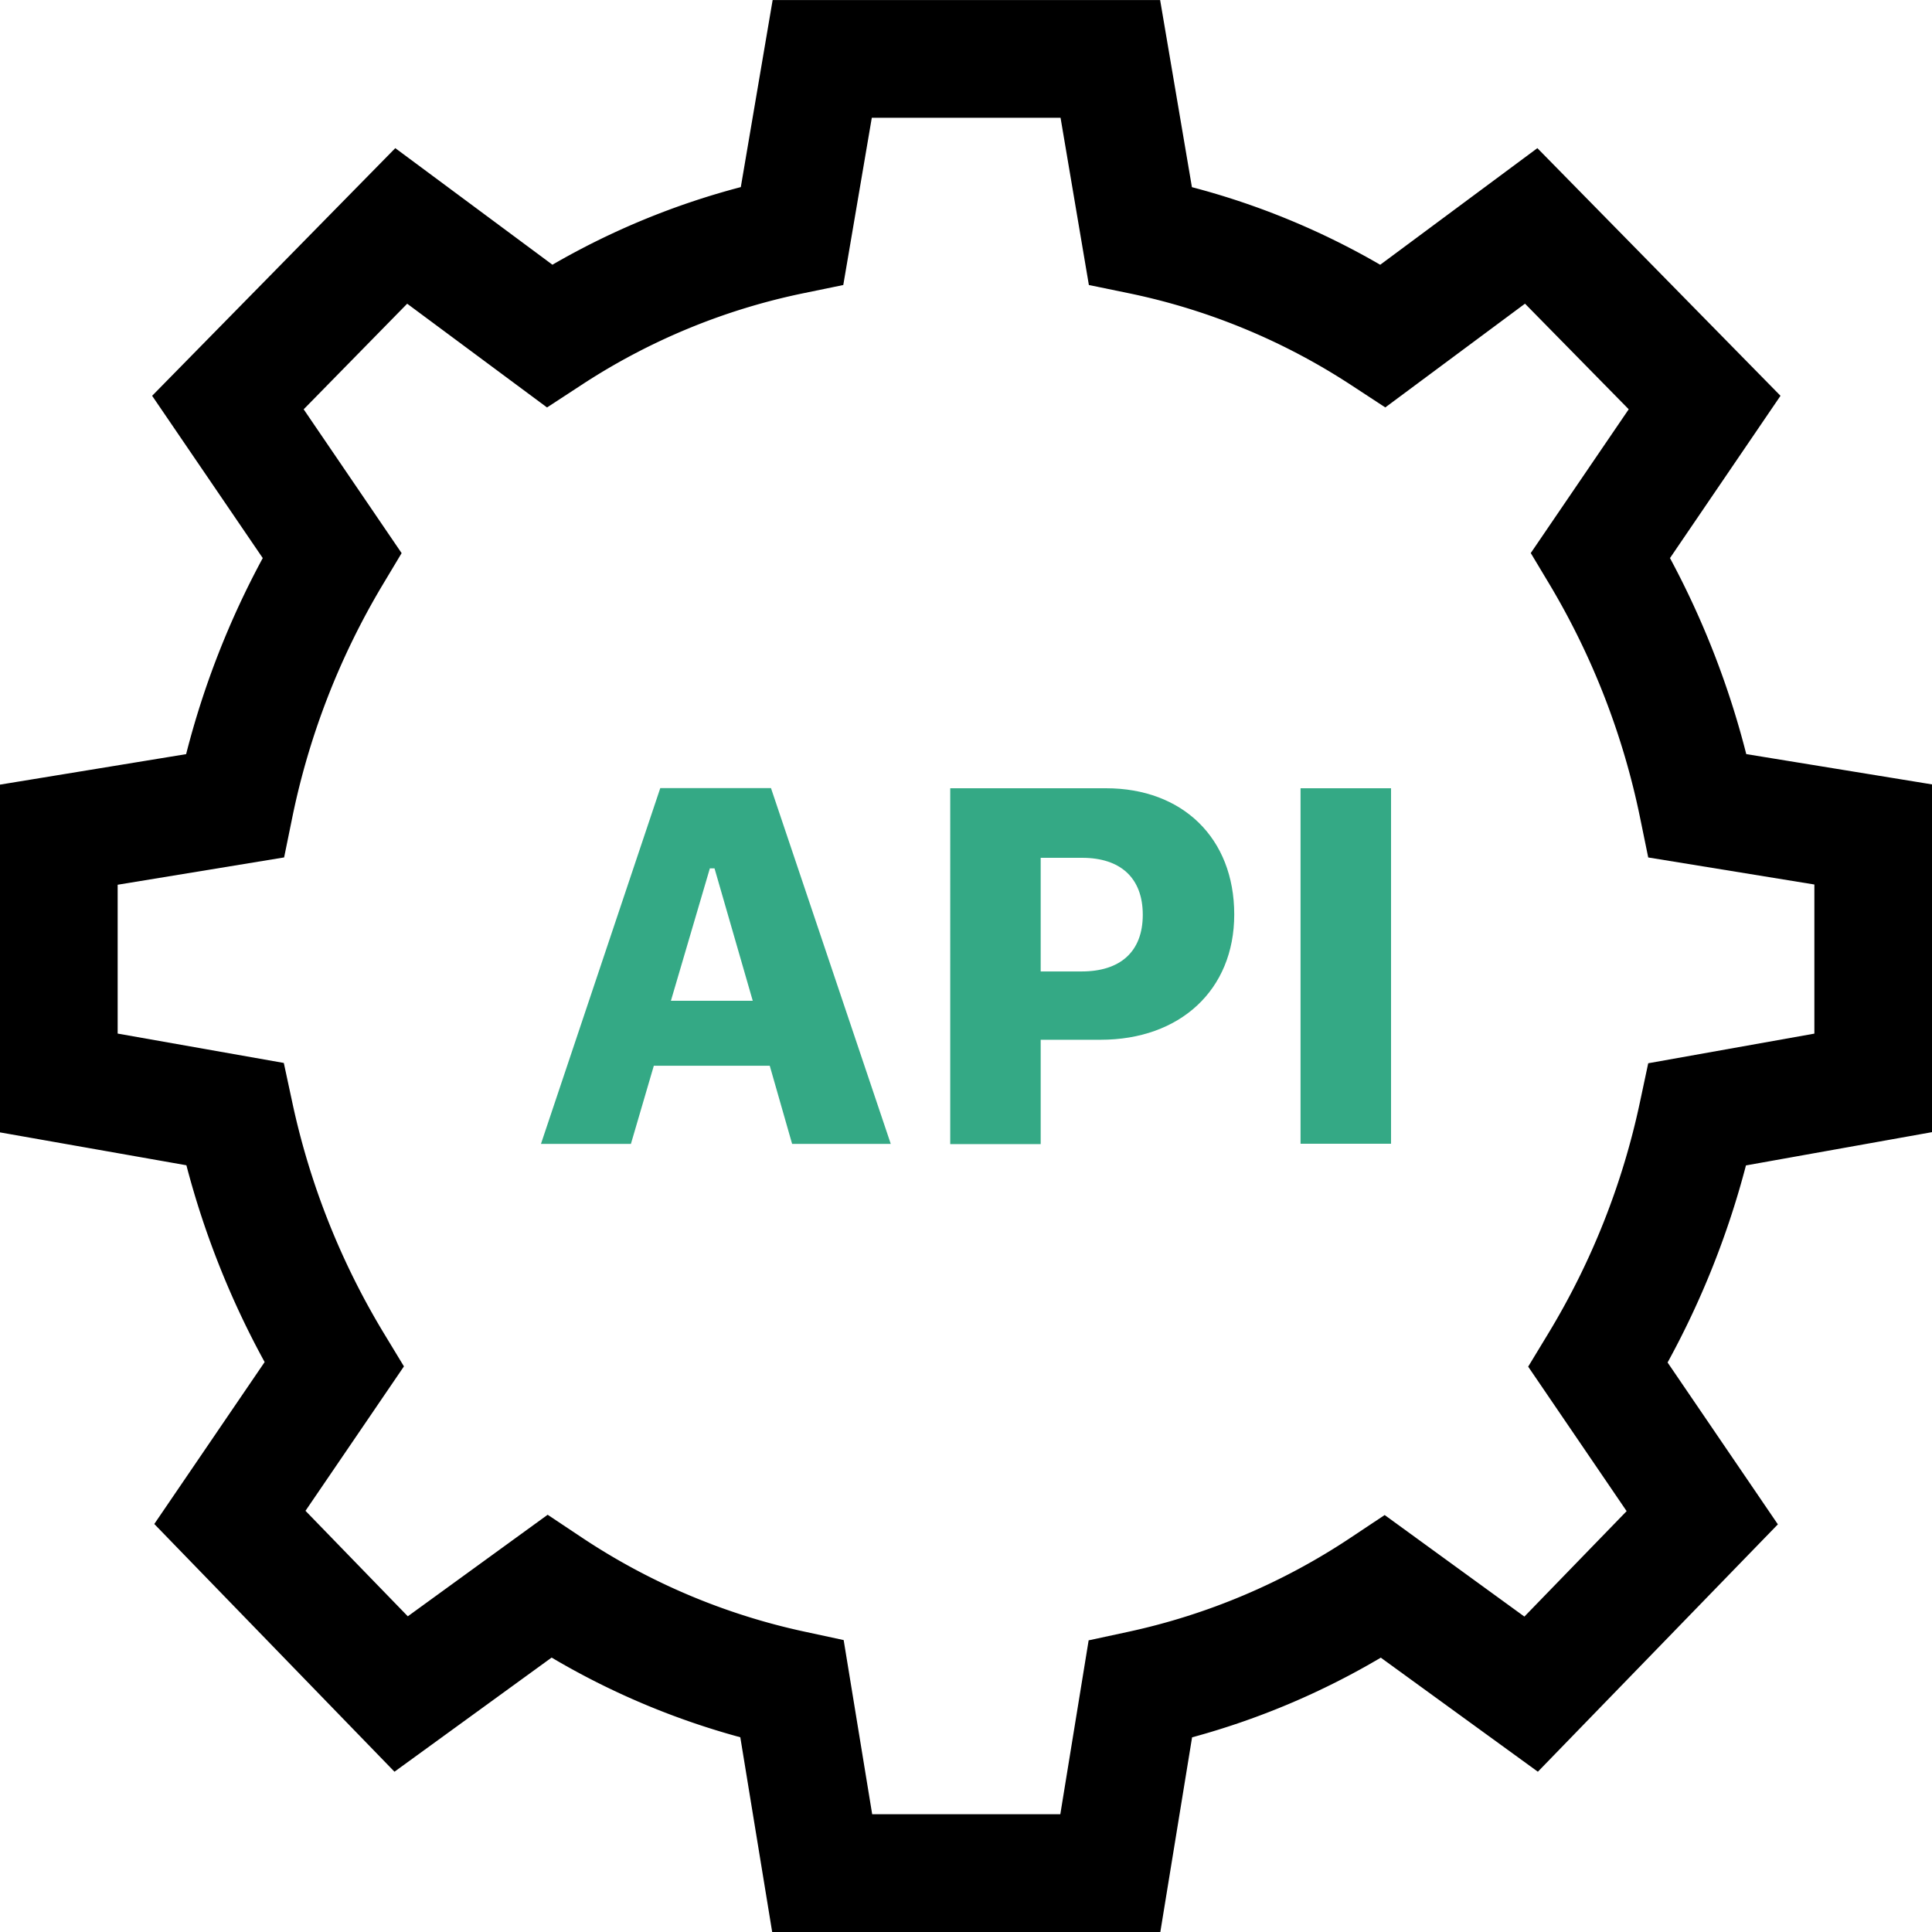 <svg id="Layer_1" data-name="Layer 1" xmlns="http://www.w3.org/2000/svg" viewBox="0 0 500 500"><defs><style>.cls-1{fill:#34a985;}</style></defs><g id="Group_10737" data-name="Group 10737"><g id="Path_11934" data-name="Path 11934"><path d="M-1017.71,1175h-100.45l-8.25-50.4a197.48,197.48,0,0,1-48.83-20.62l-40.67,29.54-62.16-64.11,28.56-41.91a223.21,223.21,0,0,1-20.25-50.93l-48.24-8.51v-90l48.17-7.89A221.37,221.37,0,0,1-1250,819.43l-28.63-42,62.93-64.09,40.67,30.17a196.88,196.88,0,0,1,48.75-20.09l8.24-48.41h100.28l8.23,48.43a196.2,196.2,0,0,1,48.73,20.08l40.67-30.18,62.92,64.09-28.6,42a223.22,223.22,0,0,1,19.74,50.73L-818,878v90l-48.15,8.61a223.61,223.61,0,0,1-20.28,51l28.54,41.89L-920,1133.52-960.65,1104a197.71,197.71,0,0,1-48.84,20.62Zm-74.57-30.48h48.69l7.33-45,10.16-2.19a167.59,167.59,0,0,0,57.63-24.37l8.82-5.87,36.16,26.28,26.46-27.29-25.48-37.39,5.08-8.38a192.52,192.52,0,0,0,23.86-60.14l2.13-10,43-7.67V903.91l-43-7-2.11-10.29a193.55,193.55,0,0,0-23.29-60.15l-5-8.34,25.35-37.21-26.84-27.33-36.16,26.85-8.89-5.82A166.68,166.68,0,0,0-1026,750.86l-10.2-2.1-7.33-43.28h-48.85l-7.38,43.28-10.18,2.1a165.85,165.85,0,0,0-57.58,23.77l-8.91,5.82-36.19-26.85-26.79,27.33,25.35,37.22-5,8.35a192.58,192.58,0,0,0-23.31,60.12l-2.1,10.28-43.08,7.07v38.52l43,7.6,2.15,10a193.65,193.65,0,0,0,23.86,60.15l5.08,8.38-25.48,37.38,26.48,27.3,36.19-26.28,8.82,5.87a167.59,167.59,0,0,0,57.63,24.37l10.16,2.19Z" transform="translate(1318 -675)"/></g></g><path class="cls-1" d="M-1118.79,950.81h-30l-5.93,20.23H-1178l30.88-92.08h28.65l31,92.08H-1113ZM-1144.37,934h21.18l-9.89-34.26h-1.21Z" transform="translate(1318 -675)"/><path class="cls-1" d="M-1031.76,879c19.78,0,33.18,12.89,33.18,32.67,0,19.59-14.1,32.42-34.58,32.42h-15.51v27h-23.41V879Zm-16.91,47.41h10.59c10,0,15.83-5.1,15.83-14.67s-5.81-14.74-15.7-14.74h-10.72Z" transform="translate(1318 -675)"/><path class="cls-1" d="M-981.42,971V879H-958V971Z" transform="translate(1318 -675)"/></svg>